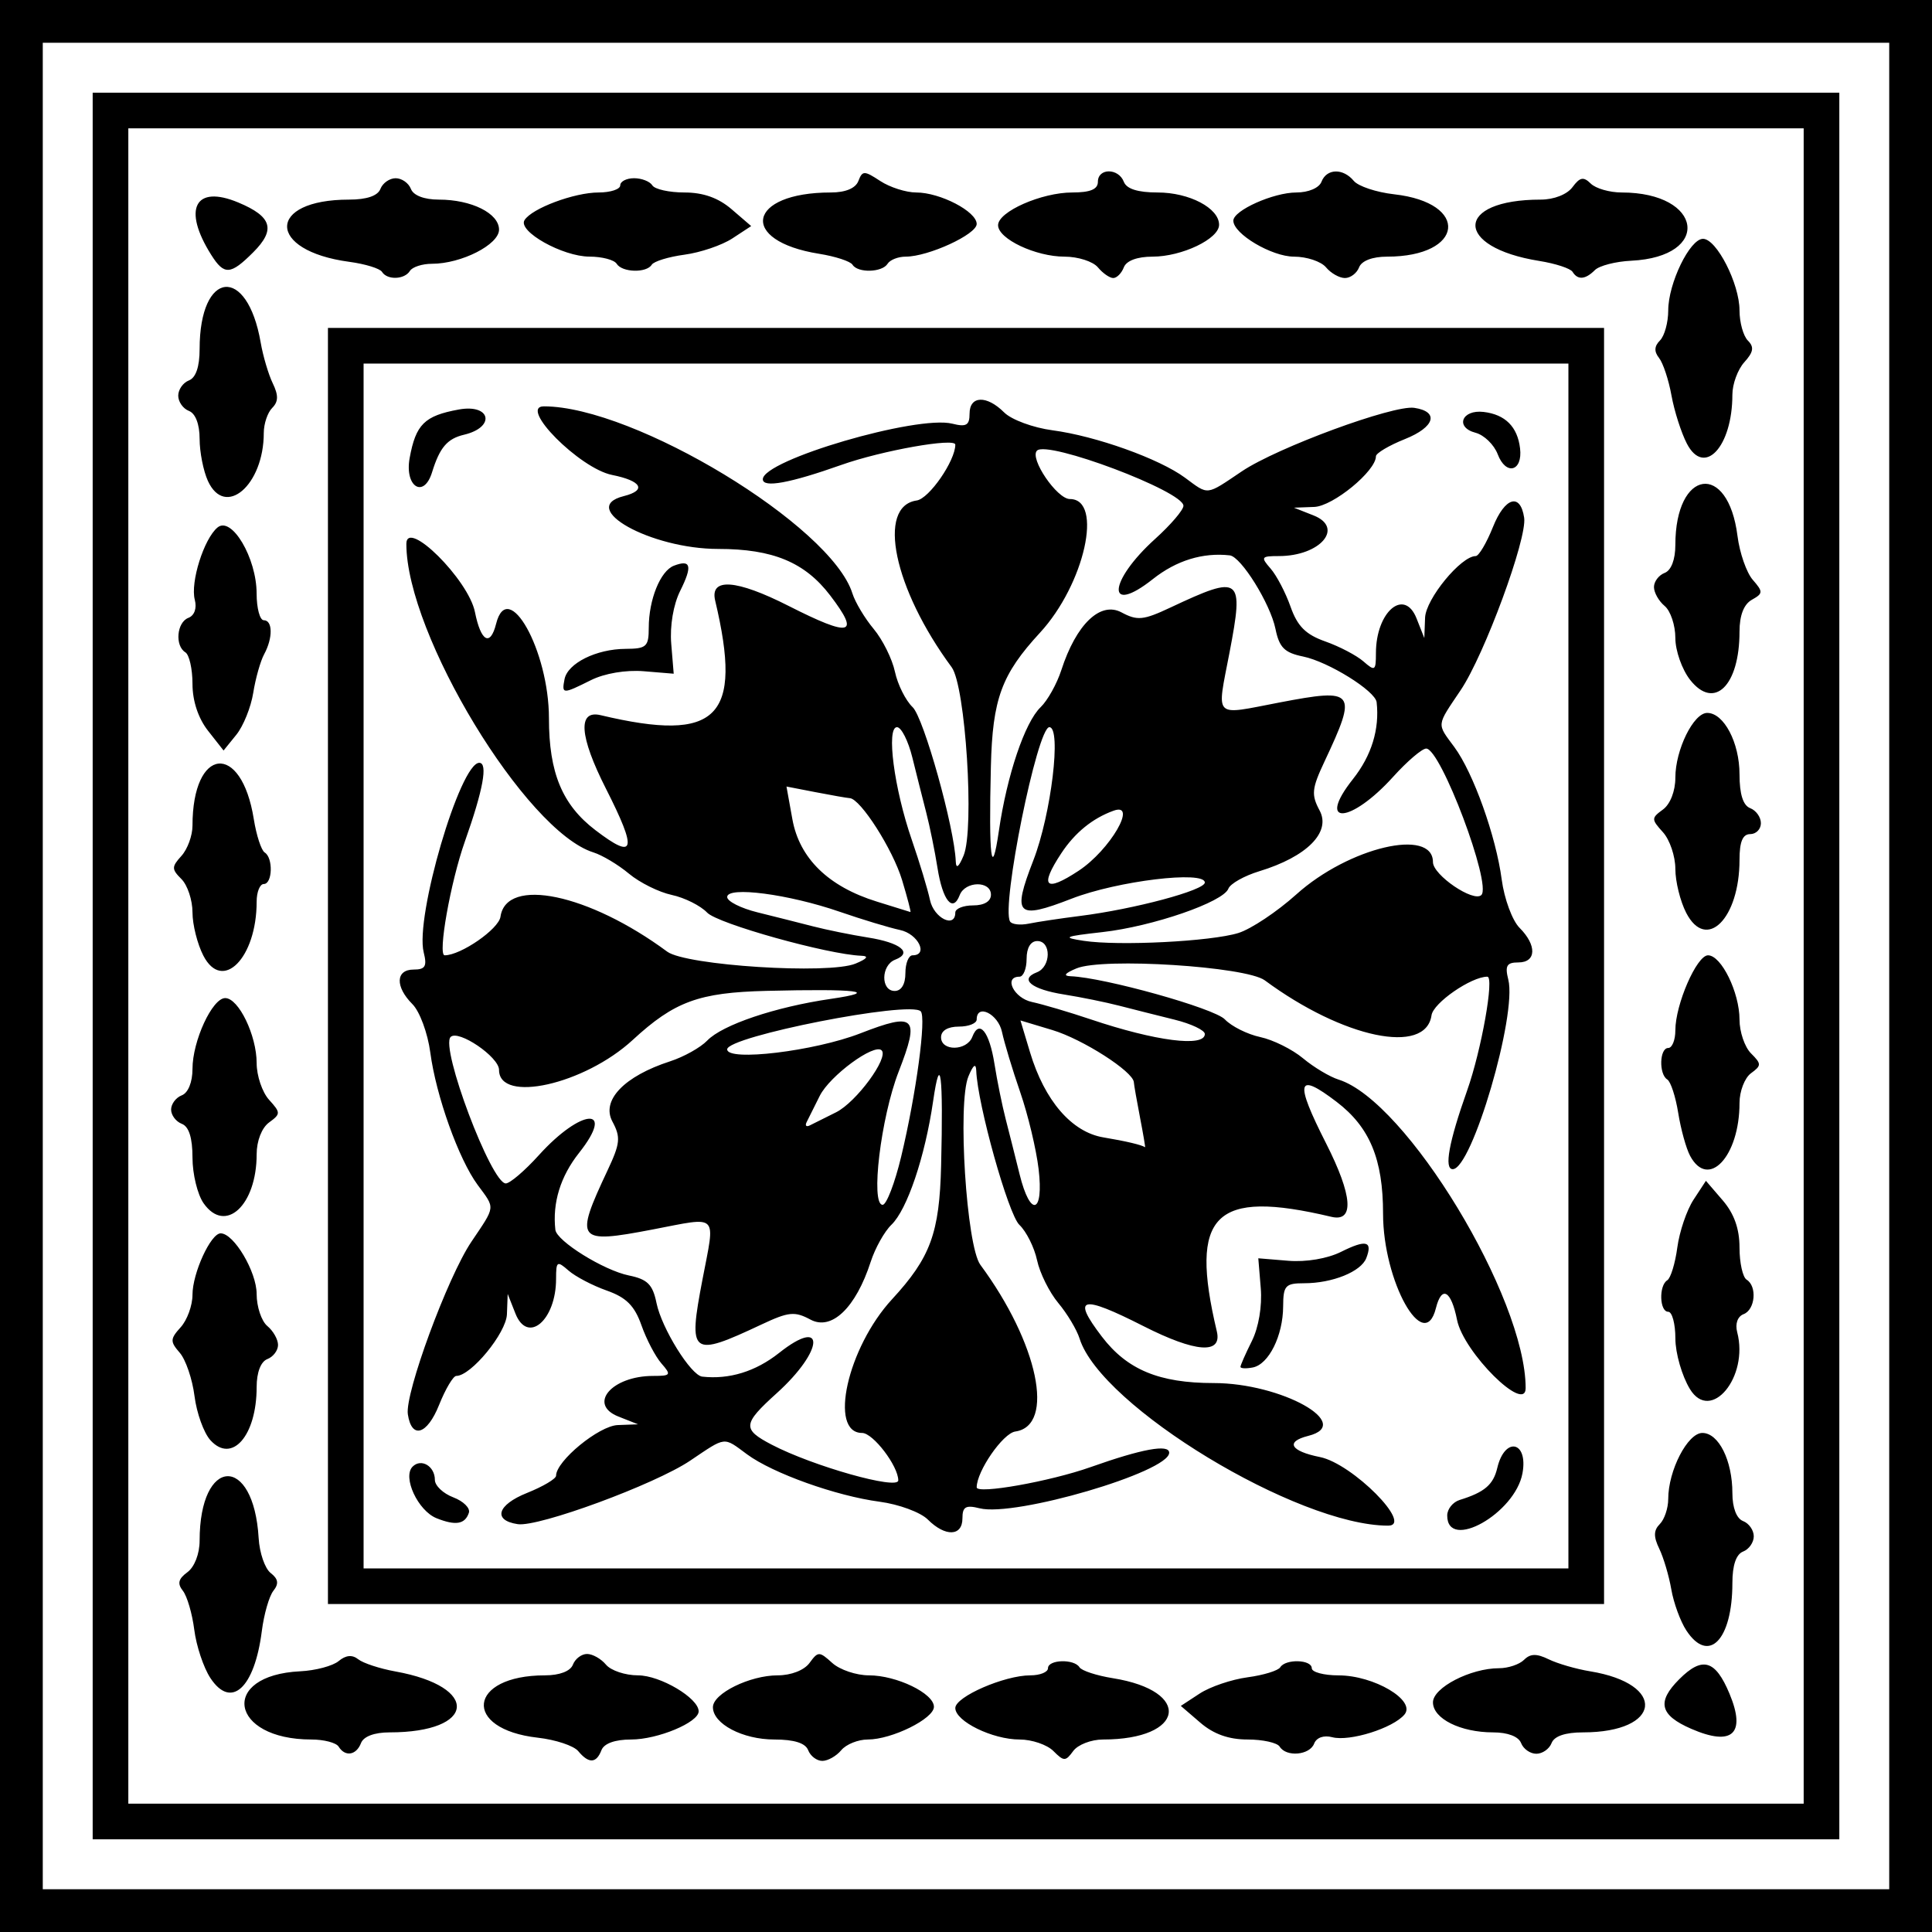 <?xml version="1.0" encoding="UTF-8" standalone="no"?>
<!-- Created with Inkscape (http://www.inkscape.org/) -->

<svg
   xmlns:dc="http://purl.org/dc/elements/1.1/"
   xmlns:cc="http://creativecommons.org/ns#"
   xmlns:rdf="http://www.w3.org/1999/02/22-rdf-syntax-ns#"
   xmlns:svg="http://www.w3.org/2000/svg"
   xmlns="http://www.w3.org/2000/svg"
   xmlns:sodipodi="http://sodipodi.sourceforge.net/DTD/sodipodi-0.dtd"
   xmlns:inkscape="http://www.inkscape.org/namespaces/inkscape"
   width="282.222mm"
   height="282.222mm"
   viewBox="0 0 1000 1000"
   id="svg2"
   version="1.1"
   inkscape:version="0.91 r13725"
   sodipodi:docname="SquareOrnament6.svg">
  <sodipodi:namedview
     id="base"
     pagecolor="#ffffff"
     bordercolor="#666666"
     borderopacity="1.0"
     inkscape:pageopacity="0.0"
     inkscape:pageshadow="2"
     inkscape:zoom="0.66999998"
     inkscape:cx="500.00001"
     inkscape:cy="500.00001"
     inkscape:document-units="px"
     inkscape:current-layer="layer1"
     showgrid="false"
     inkscape:window-width="1600"
     inkscape:window-height="837"
     inkscape:window-x="-8"
     inkscape:window-y="-8"
     inkscape:window-maximized="1"
     fit-margin-top="0"
     fit-margin-left="0"
     fit-margin-right="0"
     fit-margin-bottom="0" />
  <defs
     id="defs4" />
  <g
     id="layer1"
     inkscape:groupmode="layer"
     inkscape:label="Layer 1"
     transform="translate(-150.448,198.384)">
    <path
       inkscape:connector-curvature="0"
       id="path4229"
       d="m 150.448,301.616 0,-500 500,0 500,0 0,500 0,500 -500,0 -500,0 0,-500 z m 977.86,0 0,-477.86 -477.86,0 -477.86,0 0,477.86 0,477.86 477.86,0 477.86,0 0,-477.86 z m -929.889,0 0,-452.03 452.03,0 452.029,0 0,452.03 0,452.03 -452.029,0 -452.03,0 0,-452.03 z m 885.609,0 0,-433.579 -433.579,0 -433.579,0 0,433.579 0,433.58 433.579,0 433.579,0 0,-433.58 z M 449.734,707.993 c -2.311,-2.784 -11.714,-5.909 -20.897,-6.944 -39.41,-4.442 -36.239,-32.275 3.678,-32.275 7.571,0 13.168,-2.14 14.471,-5.535 1.168,-3.044 4.463,-5.535 7.323,-5.535 2.86,0 7.266,2.491 9.793,5.535 2.526,3.045 9.978,5.535 16.559,5.535 11.539,0 31.411,11.782 31.411,18.623 0,5.748 -21.201,14.587 -34.988,14.587 -8.342,0 -13.997,2.041 -15.338,5.535 -2.642,6.886 -6.562,7.04 -12.012,0.475 z m 119.023,-0.475 c -1.418,-3.696 -7.238,-5.535 -17.513,-5.535 -16.396,0 -31.792,-8.097 -31.792,-16.72 0,-7.096 19.108,-16.491 33.543,-16.491 6.916,0 13.702,-2.643 16.455,-6.409 4.449,-6.085 5.044,-6.085 11.768,0 3.895,3.524 12.43,6.409 18.967,6.409 14.348,0 33.659,9.339 33.659,16.279 0,6.162 -21.778,16.931 -34.239,16.931 -5.026,0 -11.205,2.491 -13.732,5.535 -2.527,3.045 -6.933,5.535 -9.793,5.535 -2.859,0 -6.155,-2.49 -7.323,-5.535 z m 126.908,0.41 c -3.269,-3.269 -11.127,-5.944 -17.461,-5.944 -14.055,0 -33.291,-9.418 -33.291,-16.299 0,-5.843 25.408,-16.911 38.82,-16.911 5.033,0 9.15,-1.661 9.15,-3.69 0,-4.525 13.559,-4.928 16.306,-0.485 1.09,1.763 8.868,4.306 17.285,5.653 41.349,6.612 37.282,31.732 -5.137,31.732 -6.069,0 -12.991,2.675 -15.382,5.944 -3.997,5.465 -4.825,5.465 -10.291,0 z m -369.94,-2.254 c -1.254,-2.03 -7.605,-3.69 -14.113,-3.69 -42.343,0 -47.765,-33.272 -5.754,-35.309 7.888,-0.38 16.83,-2.76 19.872,-5.285 3.737,-3.101 7.026,-3.402 10.143,-0.929 2.537,2.014 11.197,4.849 19.245,6.303 43.994,7.945 41.713,31.53 -3.049,31.53 -7.831,0 -13.447,2.106 -14.763,5.535 -2.433,6.341 -8.231,7.264 -11.581,1.845 z m 487.085,0 c -1.254,-2.03 -8.732,-3.69 -16.617,-3.69 -9.74,0 -17.578,-2.788 -24.446,-8.695 l -10.109,-8.695 9.763,-6.397 c 5.37,-3.518 16.509,-7.301 24.754,-8.407 8.245,-1.106 15.878,-3.447 16.963,-5.203 2.74,-4.434 16.297,-4.019 16.297,0.5 0,2.03 6.227,3.696 13.838,3.704 18.401,0 40.222,12.944 34.168,20.239 -5.856,7.056 -28.354,14.133 -37.405,11.766 -4.407,-1.153 -8.171,0.18 -9.376,3.323 -2.306,6.011 -14.424,7.07 -17.83,1.559 z m 124.951,-1.845 c -1.302,-3.394 -6.9,-5.535 -14.471,-5.535 -16.904,0 -31.144,-7.106 -31.144,-15.541 0,-7.625 19.44,-17.669 34.199,-17.669 4.733,0 10.565,-1.959 12.959,-4.354 3.24,-3.24 6.497,-3.308 12.731,-0.265 4.607,2.248 14.246,5.046 21.419,6.216 39.979,6.525 37.073,31.613 -3.663,31.613 -9.152,0 -14.873,1.949 -16.249,5.535 -1.168,3.045 -4.719,5.535 -7.891,5.535 -3.172,0 -6.722,-2.49 -7.891,-5.535 z m 88.092,-7.37 c -16.312,-7.089 -17.973,-13.932 -6.233,-25.673 11.982,-11.982 18.686,-10.053 26.013,7.483 8.686,20.789 1.47,27.424 -19.78,18.19 z m -766.544,-26.351 c -3.508,-5.354 -7.245,-16.563 -8.303,-24.908 -1.058,-8.345 -3.712,-17.427 -5.899,-20.183 -2.959,-3.732 -2.361,-6.192 2.343,-9.632 3.665,-2.68 6.318,-9.534 6.318,-16.325 0,-43.675 28.007,-44.849 30.558,-1.281 0.445,7.59 3.236,15.695 6.203,18.012 3.967,3.098 4.343,5.54 1.421,9.225 -2.186,2.756 -4.88,12.132 -5.986,20.835 -3.765,29.621 -15.903,40.666 -26.656,24.256 z m 763.972,-24.59 c -3.062,-4.673 -6.555,-14.22 -7.764,-21.218 -1.209,-6.997 -4.022,-16.492 -6.252,-21.099 -3.005,-6.208 -2.927,-9.505 0.299,-12.731 2.394,-2.394 4.354,-8.226 4.354,-12.959 0,-14.759 10.044,-34.199 17.67,-34.199 8.435,0 15.541,14.241 15.541,31.145 0,7.571 2.141,13.168 5.535,14.47 3.044,1.169 5.535,4.719 5.535,7.891 0,3.171 -2.491,6.722 -5.535,7.891 -3.586,1.376 -5.535,7.098 -5.535,16.249 0,29.524 -12.296,42.188 -23.846,24.561 z m -703.091,-343.903 0,-330.258 330.258,0 330.258,0 0,330.258 0,330.258 -330.258,0 -330.258,0 0,-330.258 z m 642.066,0 0,-311.808 -311.808,0 -311.808,0 0,311.808 0,311.808 311.808,0 311.808,0 0,-311.808 z M 630.701,588.141 c -3.765,-3.765 -14.993,-7.915 -25.01,-9.243 -22.476,-2.982 -55.251,-14.704 -68.562,-24.521 -12.458,-9.189 -10.611,-9.396 -29.485,3.296 -18.285,12.296 -78.442,34.447 -89.201,32.847 -13.059,-1.944 -10.68,-9.971 4.788,-16.16 8.272,-3.309 15.04,-7.322 15.04,-8.917 0,-7.625 22.194,-25.849 31.923,-26.212 l 10.512,-0.393 -10.148,-4.01 c -16.04,-6.338 -3.485,-21.035 17.97,-21.035 9.148,0 9.483,-0.507 4.274,-6.458 -3.109,-3.552 -7.763,-12.44 -10.341,-19.751 -3.57,-10.124 -7.858,-14.411 -17.982,-17.982 -7.311,-2.579 -16.199,-7.232 -19.751,-10.341 -5.951,-5.209 -6.458,-4.874 -6.458,4.274 0,21.454 -14.697,34.01 -21.035,17.97 l -4.01,-10.148 -0.393,10.512 c -0.363,9.729 -18.587,31.923 -26.212,31.923 -1.595,0 -5.607,6.768 -8.917,15.04 -6.189,15.468 -14.217,17.847 -16.16,4.788 -1.601,-10.759 20.551,-70.916 32.847,-89.201 12.691,-18.873 12.485,-17.026 3.296,-29.485 -9.818,-13.311 -21.539,-46.086 -24.521,-68.562 -1.329,-10.017 -5.479,-21.245 -9.243,-25.01 -9.023,-9.023 -8.716,-17.902 0.618,-17.902 6.037,0 7.026,-1.692 5.211,-8.923 -4.586,-18.272 18.819,-98.088 28.763,-98.088 4.578,0 2.014,14.019 -7.444,40.695 -7.414,20.911 -14.167,58.936 -10.467,58.936 8.351,0 27.976,-13.566 28.891,-19.971 2.979,-20.854 45.729,-11.9 86.295,18.074 9.73,7.189 83.745,11.895 97.463,6.197 6.053,-2.514 7.1,-3.912 3.046,-4.066 -17.449,-0.66 -74.359,-16.576 -79.824,-22.323 -3.437,-3.614 -11.685,-7.736 -18.33,-9.159 -6.644,-1.423 -16.608,-6.371 -22.14,-10.995 -5.533,-4.624 -13.824,-9.586 -18.426,-11.027 -35.044,-10.969 -96.8,-112.83 -96.8,-159.661 0,-13.434 32.145,18.489 35.498,35.252 3.071,15.356 7.953,18.065 10.96,6.082 6.074,-24.199 27.343,13.859 27.343,48.925 0,28.229 6.891,44.807 24.072,57.912 20.591,15.706 21.817,10.817 5.401,-21.554 -13.729,-27.072 -14.714,-40.824 -2.721,-37.976 60.7,14.414 73.703,1.411 59.29,-59.29 -2.848,-11.993 10.904,-11.008 37.976,2.721 32.371,16.415 37.26,15.19 21.554,-5.401 -13.105,-17.181 -29.683,-24.072 -57.912,-24.072 -35.066,0 -73.124,-21.27 -48.925,-27.343 11.983,-3.007 9.274,-7.889 -6.082,-10.96 -16.763,-3.353 -48.686,-35.498 -35.252,-35.498 46.832,0 148.692,61.756 159.661,96.8 1.44,4.602 6.402,12.893 11.027,18.426 4.624,5.533 9.572,15.496 10.995,22.14 1.423,6.645 5.545,14.893 9.159,18.33 5.747,5.465 21.663,62.375 22.323,79.824 0.153,4.054 1.552,3.006 4.066,-3.046 5.698,-13.718 0.992,-87.733 -6.197,-97.463 -29.974,-40.566 -38.927,-83.315 -18.074,-86.295 6.405,-0.915 19.971,-20.54 19.971,-28.891 0,-3.7 -38.025,3.053 -58.936,10.467 -26.676,9.458 -40.695,12.022 -40.695,7.444 0,-9.944 79.816,-33.349 98.088,-28.763 7.231,1.815 8.923,0.827 8.923,-5.211 0,-9.335 8.879,-9.642 17.902,-0.618 3.765,3.765 14.993,7.915 25.01,9.243 22.476,2.982 55.251,14.703 68.562,24.521 12.458,9.189 10.611,9.395 29.485,-3.296 18.285,-12.296 78.442,-34.448 89.201,-32.847 13.059,1.943 10.68,9.971 -4.788,16.16 -8.272,3.31 -15.04,7.323 -15.04,8.917 0,7.625 -22.194,25.849 -31.923,26.212 l -10.512,0.393 10.148,4.01 c 16.04,6.338 3.485,21.035 -17.97,21.035 -9.148,0 -9.483,0.507 -4.274,6.458 3.109,3.552 7.763,12.44 10.341,19.751 3.57,10.124 7.858,14.411 17.982,17.982 7.311,2.579 16.199,7.232 19.751,10.341 5.951,5.209 6.458,4.874 6.458,-4.274 0,-21.454 14.697,-34.01 21.035,-17.97 l 4.01,10.148 0.393,-10.512 c 0.363,-9.729 18.587,-31.923 26.212,-31.923 1.595,0 5.607,-6.768 8.917,-15.04 6.189,-15.469 14.217,-17.847 16.16,-4.788 1.601,10.759 -20.551,70.916 -32.847,89.202 -12.691,18.873 -12.485,17.026 -3.296,29.485 9.818,13.311 21.539,46.086 24.521,68.562 1.329,10.017 5.479,21.245 9.243,25.01 9.023,9.023 8.716,17.902 -0.618,17.902 -6.037,0 -7.026,1.692 -5.211,8.923 4.586,18.272 -18.819,98.088 -28.763,98.088 -4.578,0 -2.014,-14.019 7.444,-40.695 7.414,-20.911 14.167,-58.936 10.467,-58.936 -8.351,0 -27.976,13.566 -28.891,19.971 -2.979,20.854 -45.729,11.9 -86.295,-18.074 -9.73,-7.189 -83.745,-11.895 -97.463,-6.197 -6.053,2.514 -7.1,3.912 -3.046,4.066 17.449,0.66 74.359,16.576 79.824,22.323 3.437,3.614 11.685,7.736 18.329,9.159 6.645,1.423 16.608,6.371 22.14,10.995 5.533,4.624 13.824,9.586 18.426,11.027 35.044,10.969 96.8,112.83 96.8,159.661 0,13.434 -32.145,-18.489 -35.498,-35.252 -3.071,-15.356 -7.953,-18.065 -10.96,-6.082 -6.074,24.199 -27.343,-13.859 -27.343,-48.925 0,-28.229 -6.891,-44.807 -24.072,-57.912 -20.591,-15.706 -21.817,-10.817 -5.401,21.554 13.729,27.072 14.714,40.824 2.721,37.976 -60.7,-14.414 -73.703,-1.411 -59.29,59.29 2.848,11.993 -10.904,11.008 -37.976,-2.721 -32.371,-16.415 -37.26,-15.19 -21.554,5.401 13.105,17.181 29.683,24.072 57.912,24.072 35.066,0 73.124,21.27 48.925,27.343 -11.983,3.007 -9.274,7.889 6.082,10.96 16.763,3.353 48.686,35.498 35.252,35.498 -46.832,0 -148.692,-61.756 -159.661,-96.799 -1.44,-4.602 -6.402,-12.893 -11.027,-18.426 -4.624,-5.533 -9.572,-15.496 -10.995,-22.14 -1.423,-6.645 -5.545,-14.893 -9.159,-18.329 -5.747,-5.465 -21.663,-62.375 -22.323,-79.824 -0.153,-4.054 -1.552,-3.006 -4.066,3.046 -5.698,13.718 -0.992,87.733 6.197,97.463 29.974,40.566 38.927,83.315 18.074,86.295 -6.405,0.915 -19.971,20.54 -19.971,28.891 0,3.7 38.025,-3.053 58.936,-10.466 26.676,-9.458 40.695,-12.023 40.695,-7.444 0,9.944 -79.816,33.349 -98.088,28.763 -7.231,-1.815 -8.923,-0.827 -8.923,5.211 0,9.335 -8.879,9.642 -17.902,0.619 z m -15.308,-20.276 c 0,-7.433 -13.053,-24.553 -18.72,-24.553 -17.475,0 -7.593,-44.149 15.486,-69.187 19.918,-21.608 24.548,-34.217 25.41,-69.189 1.167,-47.352 -0.337,-59.461 -4.142,-33.342 -4.192,28.775 -13.429,56.142 -21.595,63.977 -3.591,3.446 -8.415,12.077 -10.718,19.181 -7.711,23.776 -20.193,35.757 -31.146,29.895 -8.201,-4.389 -11.308,-4.082 -25.32,2.504 -36.59,17.2 -38.119,16.038 -30.601,-23.254 6.657,-34.794 8.912,-32.539 -25.882,-25.882 -39.293,7.518 -40.454,5.99 -23.254,-30.601 6.586,-14.012 6.894,-17.119 2.504,-25.32 -5.862,-10.953 6.119,-23.435 29.895,-31.146 7.103,-2.304 15.735,-7.127 19.181,-10.718 7.835,-8.165 35.201,-17.403 63.977,-21.595 26.119,-3.805 14.01,-5.309 -33.342,-4.142 -34.972,0.862 -47.581,5.493 -69.189,25.41 -25.038,23.08 -69.188,32.962 -69.188,15.486 0,-6.7 -21.069,-21.021 -25.058,-17.033 -5.459,5.459 21.038,75.803 28.553,75.803 2.147,0 9.84,-6.571 17.096,-14.603 22.11,-24.473 40.066,-25.495 20.811,-1.184 -9.608,12.131 -13.823,25.816 -12.249,39.772 0.66,5.852 24.998,20.982 38.043,23.65 9.664,1.977 12.342,4.654 14.318,14.318 2.668,13.045 17.798,37.383 23.65,38.043 13.955,1.574 27.64,-2.64 39.772,-12.249 24.311,-19.255 23.29,-1.299 -1.184,20.811 -17.702,15.993 -17.962,18.648 -2.61,26.665 21.291,11.118 65.498,23.59 65.498,18.48 z m 1.493,-167.541 c 7.792,-32.462 13.138,-72.24 10.116,-75.262 -5.596,-5.596 -100.17,13.005 -100.17,19.702 0,6.382 45.172,0.947 68.954,-8.297 28.484,-11.071 30.882,-8.673 19.811,19.811 -9.244,23.783 -14.679,68.954 -8.297,68.954 1.984,0 6.298,-11.209 9.586,-24.908 z m 71.138,6.359 c -1.208,-10.202 -5.479,-28.053 -9.49,-39.668 -4.011,-11.615 -8.267,-25.685 -9.457,-31.266 -1.998,-9.365 -13.094,-14.838 -13.094,-6.458 0,2.03 -4.151,3.69 -9.225,3.69 -5.74,0 -9.225,2.091 -9.225,5.535 0,7.332 13.355,7.138 16.184,-0.234 3.555,-9.265 8.807,-2.818 11.479,14.091 1.361,8.615 3.977,21.475 5.812,28.578 1.835,7.103 5.081,19.972 7.213,28.598 5.549,22.448 12.559,20.399 9.803,-2.867 z m 52.495,-26.654 c -1.669,-8.626 -3.106,-16.844 -3.195,-18.262 -0.345,-5.539 -26.499,-22.281 -42.177,-26.999 l -16.519,-4.971 4.971,16.519 c 7.521,24.989 21.56,41.27 37.952,44.01 11.661,1.949 19.77,3.864 21.574,5.096 0.234,0.16 -0.938,-6.766 -2.607,-15.391 z m -157.288,-2.709 c 10.416,-5.201 27.351,-28.238 23.552,-32.038 -3.8,-3.8 -26.837,13.136 -32.038,23.552 -2.821,5.651 -5.88,11.776 -6.796,13.611 -0.917,1.836 -0.165,2.588 1.671,1.671 1.836,-0.917 7.961,-3.975 13.611,-6.796 z m 190.833,-40.506 c 0,-1.951 -7.057,-5.292 -15.683,-7.424 -8.626,-2.132 -21.495,-5.378 -28.598,-7.213 -7.103,-1.835 -19.964,-4.45 -28.578,-5.812 -16.909,-2.672 -23.356,-7.924 -14.091,-11.479 7.372,-2.829 7.565,-16.184 0.234,-16.184 -3.444,0 -5.535,3.485 -5.535,9.225 0,5.074 -1.661,9.225 -3.69,9.225 -8.38,0 -2.908,11.096 6.458,13.094 5.581,1.191 19.28,5.238 30.443,8.995 33.499,11.275 59.041,14.551 59.041,7.573 z M 619.082,305.306 c 0,-5.074 1.661,-9.225 3.69,-9.225 8.38,0 2.908,-11.096 -6.458,-13.094 -5.581,-1.191 -19.651,-5.446 -31.266,-9.457 -26.427,-9.126 -58.217,-13.29 -58.217,-7.625 0,2.234 7.057,5.806 15.683,7.938 8.626,2.132 21.494,5.378 28.598,7.213 7.103,1.835 19.964,4.45 28.578,5.812 16.909,2.672 23.356,7.924 14.091,11.479 -7.372,2.829 -7.565,16.184 -0.234,16.184 3.444,0 5.535,-3.485 5.535,-9.225 z m 172.382,-20.784 c 6.526,-2.029 20.008,-11.01 29.96,-19.958 27.12,-24.384 70.721,-34.694 70.721,-16.724 0,6.7 21.069,21.021 25.058,17.033 5.459,-5.459 -21.038,-75.803 -28.553,-75.803 -2.147,0 -9.84,6.571 -17.096,14.603 -22.11,24.473 -40.066,25.495 -20.811,1.184 9.608,-12.131 13.823,-25.816 12.249,-39.772 -0.66,-5.852 -24.998,-20.982 -38.043,-23.65 -9.664,-1.977 -12.342,-4.654 -14.318,-14.318 -2.668,-13.045 -17.798,-37.383 -23.65,-38.043 -13.955,-1.574 -27.64,2.64 -39.772,12.249 -24.311,19.255 -23.29,1.299 1.184,-20.811 8.031,-7.256 14.603,-14.949 14.603,-17.096 0,-7.515 -70.344,-34.012 -75.803,-28.553 -3.989,3.988 10.333,25.058 17.033,25.058 17.475,0 7.593,44.149 -15.486,69.188 -19.918,21.608 -24.548,34.217 -25.41,69.189 -1.167,47.352 0.337,59.461 4.142,33.342 4.192,-28.775 13.429,-56.142 21.595,-63.977 3.591,-3.446 8.415,-12.077 10.718,-19.181 7.711,-23.776 20.193,-35.757 31.146,-29.895 8.201,4.389 11.308,4.082 25.32,-2.504 36.59,-17.2 38.119,-16.038 30.601,23.254 -6.657,34.794 -8.912,32.539 25.882,25.882 39.293,-7.518 40.454,-5.99 23.254,30.601 -6.586,14.012 -6.894,17.119 -2.504,25.32 6.013,11.235 -6.587,23.924 -31.202,31.421 -7.822,2.382 -15.033,6.446 -16.025,9.03 -2.667,6.95 -39.234,19.562 -65.174,22.477 -19.953,2.243 -21.118,2.782 -9.746,4.514 18.155,2.765 65.977,0.344 80.131,-4.057 z m -81.976,-8.814 c 28.136,-3.546 64.576,-13.304 64.576,-17.291 0,-6.33 -45.301,-0.846 -68.954,8.348 -28.484,11.071 -30.882,8.673 -19.811,-19.811 9.244,-23.783 14.679,-68.954 8.297,-68.954 -6.263,0 -25.018,92.67 -20.353,100.567 0.903,1.53 5.277,2.035 9.719,1.124 4.442,-0.911 16.379,-2.704 26.527,-3.983 z m -64.576,-1.767 c 0,-2.03 4.151,-3.69 9.225,-3.69 5.74,0 9.225,-2.091 9.225,-5.535 0,-7.332 -13.355,-7.138 -16.184,0.234 -3.555,9.265 -8.807,2.818 -11.479,-14.091 -1.361,-8.615 -3.977,-21.475 -5.812,-28.578 -1.835,-7.103 -5.081,-19.972 -7.213,-28.598 -2.132,-8.625 -5.704,-15.683 -7.938,-15.683 -5.665,0 -1.501,31.79 7.625,58.217 4.011,11.615 8.267,25.685 9.457,31.266 1.998,9.365 13.094,14.838 13.094,6.458 z m -27.541,-16.772 c -4.779,-15.881 -21.499,-42.082 -27.075,-42.43 -1.419,-0.088 -9.372,-1.477 -17.673,-3.087 l -15.094,-2.926 3.054,16.925 c 3.654,20.251 18.661,34.882 43.739,42.639 9.133,2.825 16.941,5.252 17.351,5.394 0.41,0.141 -1.525,-7.29 -4.301,-16.515 z m 91.397,-4.862 c 16.263,-10.723 30.763,-35.671 18.059,-31.071 -10.915,3.952 -20.031,11.38 -27.072,22.058 -11.44,17.35 -8.337,20.452 9.012,9.012 z M 376.409,587.445 c -9.652,-3.862 -17.764,-21.332 -12.398,-26.7 4.449,-4.449 11.529,-0.235 11.529,6.862 0,2.975 4.286,7.038 9.525,9.03 5.239,1.992 8.871,5.583 8.072,7.981 -1.988,5.964 -6.841,6.784 -16.728,2.828 z m 523.116,-1.402 c 0,-3.334 2.906,-6.96 6.458,-8.057 12.828,-3.964 17.397,-7.852 19.451,-16.553 3.884,-16.451 16.083,-13.894 13.047,2.735 -3.803,20.828 -38.955,40.569 -38.955,21.875 z m -107.011,-76.948 c 0,-0.852 2.652,-6.864 5.893,-13.361 3.511,-7.037 5.375,-18.081 4.613,-27.32 l -1.28,-15.508 15.508,1.28 c 9.252,0.764 20.285,-1.103 27.352,-4.629 12.945,-6.458 16.432,-5.59 13.042,3.245 -2.69,7.01 -17.532,13.019 -32.156,13.019 -9.747,0 -10.835,1.199 -10.884,11.993 -0.069,15.163 -7.455,30.011 -15.721,31.603 -3.501,0.674 -6.365,0.529 -6.365,-0.323 z M 442.645,153.185 c 1.592,-8.266 16.44,-15.652 31.603,-15.721 10.794,-0.05 11.993,-1.137 11.993,-10.884 0,-14.624 6.009,-29.466 13.019,-32.156 8.835,-3.39 9.702,0.097 3.245,13.042 -3.525,7.067 -5.392,18.099 -4.629,27.352 l 1.28,15.508 -15.508,-1.28 c -9.239,-0.763 -20.283,1.102 -27.32,4.613 -14.711,7.339 -15.185,7.323 -13.684,-0.472 z M 362.483,38.701 c 3.182,-17.439 7.673,-21.878 25.412,-25.117 16.628,-3.036 19.185,9.163 2.735,13.047 -8.701,2.054 -12.589,6.623 -16.553,19.451 -4.273,13.829 -14.299,7.447 -11.594,-7.38 z m 563.178,-1.963 c -1.886,-4.961 -7.053,-9.968 -11.482,-11.126 -10.737,-2.808 -7.12,-12.114 4.188,-10.778 11.189,1.322 17.541,7.674 18.863,18.863 1.412,11.957 -7.308,14.25 -11.569,3.042 z M 259.338,547.041 c -3.407,-3.764 -7.102,-14.031 -8.212,-22.814 -1.11,-8.783 -4.547,-18.875 -7.639,-22.427 -5.049,-5.799 -4.999,-7.146 0.485,-13.206 3.359,-3.711 6.107,-11.266 6.107,-16.788 0,-11.211 9.447,-31.814 14.587,-31.814 6.841,0 18.623,19.872 18.623,31.411 0,6.581 2.491,14.033 5.535,16.559 3.044,2.527 5.535,6.933 5.535,9.793 0,2.859 -2.491,6.155 -5.535,7.323 -3.394,1.302 -5.535,6.9 -5.535,14.471 0,25.192 -12.769,39.848 -23.951,27.492 z m 765.809,-26.46 c -4.132,-6.777 -7.519,-18.55 -7.527,-26.16 0,-7.611 -1.674,-13.838 -3.704,-13.838 -4.517,0 -4.932,-13.557 -0.498,-16.297 1.756,-1.085 4.097,-8.719 5.203,-16.963 1.106,-8.245 4.889,-19.384 8.408,-24.754 l 6.397,-9.763 8.696,10.109 c 5.907,6.868 8.696,14.706 8.696,24.446 0,7.885 1.661,15.363 3.69,16.617 5.511,3.406 4.452,15.523 -1.559,17.83 -3.142,1.206 -4.476,4.969 -3.323,9.376 6.082,23.259 -13.721,47.042 -24.478,29.397 z m -769.324,-96.17 c -3.159,-4.511 -5.744,-15.126 -5.744,-23.59 0,-10.275 -1.839,-16.095 -5.535,-17.513 -3.044,-1.168 -5.535,-4.489 -5.535,-7.38 0,-2.891 2.491,-6.212 5.535,-7.38 3.289,-1.262 5.535,-6.811 5.535,-13.675 0,-14.459 10.251,-36.651 16.931,-36.651 6.94,0 16.279,19.311 16.279,33.659 0,6.537 2.884,15.072 6.409,18.967 6.085,6.724 6.085,7.318 0,11.767 -3.766,2.754 -6.409,9.54 -6.409,16.455 0,26.459 -16.209,41.414 -27.466,25.342 z m 769.411,-24.547 c -2.036,-3.805 -4.804,-13.805 -6.15,-22.222 -1.346,-8.417 -3.89,-16.195 -5.652,-17.285 -4.443,-2.746 -4.04,-16.306 0.484,-16.306 2.03,0 3.69,-4.118 3.69,-9.15 0,-13.412 11.068,-38.82 16.911,-38.82 6.881,0 16.299,19.236 16.299,33.291 0,6.334 2.675,14.192 5.944,17.461 5.466,5.466 5.466,6.294 0,10.291 -3.269,2.391 -5.944,9.312 -5.944,15.382 0,27.69 -16.158,44.969 -25.583,27.359 z M 255.709,296.264 c -3.096,-5.988 -5.63,-16.07 -5.63,-22.404 0,-6.334 -2.57,-14.086 -5.71,-17.227 -5.153,-5.153 -5.153,-6.325 0,-12.02 3.141,-3.47 5.71,-10.497 5.71,-15.616 0,-40.922 25.299,-43.639 31.733,-3.408 1.346,8.417 3.89,16.196 5.653,17.285 4.443,2.746 4.04,16.306 -0.484,16.306 -2.03,0 -3.69,4.118 -3.69,9.15 0,29.148 -17.688,47.062 -27.581,27.933 z m 767.528,-22.14 c -3.096,-5.988 -5.63,-16.235 -5.63,-22.772 0,-6.537 -2.884,-15.072 -6.409,-18.967 -6.085,-6.724 -6.085,-7.318 0,-11.767 3.766,-2.753 6.409,-9.54 6.409,-16.455 0,-14.434 9.394,-33.543 16.491,-33.543 8.623,0 16.72,15.396 16.72,31.792 0,10.275 1.839,16.095 5.535,17.513 3.044,1.168 5.535,4.667 5.535,7.775 0,3.108 -2.491,5.651 -5.535,5.651 -3.895,0 -5.535,3.936 -5.535,13.28 0,30.485 -17.178,47.609 -27.581,27.494 z M 258.123,179.851 c -5.066,-6.44 -8.045,-15.428 -8.045,-24.272 0,-7.725 -1.661,-15.071 -3.69,-16.325 -5.511,-3.406 -4.452,-15.523 1.559,-17.83 3.142,-1.206 4.476,-4.97 3.323,-9.376 -2.367,-9.051 4.71,-31.549 11.765,-37.405 7.295,-6.054 20.221,15.767 20.239,34.168 0.005,7.611 1.674,13.838 3.704,13.838 4.659,0 4.764,9.197 0.202,17.578 -1.919,3.524 -4.462,12.516 -5.653,19.982 -1.19,7.466 -5.133,17.241 -8.762,21.722 l -6.598,8.148 -8.045,-10.227 z m 767.131,-26.335 c -4.206,-5.348 -7.648,-15.107 -7.648,-21.688 0,-6.581 -2.491,-14.033 -5.535,-16.559 -3.044,-2.527 -5.535,-6.933 -5.535,-9.793 0,-2.86 2.491,-6.155 5.535,-7.323 3.394,-1.302 5.535,-6.9 5.535,-14.471 0,-39.324 27.285,-43.292 32.163,-4.678 1.11,8.783 4.671,19.011 7.913,22.729 5.417,6.211 5.377,7.05 -0.485,10.331 -4.152,2.324 -6.381,8.082 -6.381,16.486 0,28.026 -13.095,40.816 -25.562,24.966 z M 258.051,50.52 c -2.355,-5.169 -4.282,-14.955 -4.282,-21.745 0,-7.571 -2.141,-13.168 -5.535,-14.471 -3.044,-1.168 -5.535,-4.719 -5.535,-7.891 0,-3.172 2.491,-6.723 5.535,-7.891 3.586,-1.376 5.535,-7.098 5.535,-16.249 0,-40.976 24.659,-43.584 31.611,-3.343 1.209,6.997 4.022,16.492 6.252,21.099 3.005,6.208 2.927,9.504 -0.299,12.731 -2.394,2.394 -4.354,8.226 -4.354,12.959 0,27.084 -20.054,44.276 -28.928,24.8 z M 1023.553,31.193 c -2.922,-5.651 -6.503,-16.86 -7.956,-24.908 -1.453,-8.048 -4.348,-16.779 -6.433,-19.402 -2.626,-3.303 -2.478,-6.082 0.481,-9.041 2.349,-2.349 4.274,-9.336 4.277,-15.526 0,-14.047 11.193,-37.085 18.006,-37.085 7.019,0 18.888,23.267 18.888,37.027 0,6.222 1.953,13.266 4.341,15.653 3.328,3.328 2.897,5.936 -1.845,11.176 -3.402,3.759 -6.186,11.324 -6.186,16.811 0,27.035 -14.582,42.682 -23.574,25.294 z M 348.172,-57.665 c -1.085,-1.756 -8.719,-4.097 -16.963,-5.203 -42.805,-5.741 -42.891,-32.196 -0.104,-32.196 9.152,0 14.873,-1.949 16.249,-5.535 1.168,-3.044 4.719,-5.535 7.891,-5.535 3.172,0 6.722,2.491 7.891,5.535 1.302,3.394 6.9,5.535 14.471,5.535 16.904,0 31.144,7.106 31.144,15.541 0,7.741 -19.51,17.67 -34.719,17.67 -5.019,0 -10.152,1.661 -11.406,3.69 -2.801,4.533 -11.768,4.841 -14.452,0.498 z m 370.541,-2.343 c -2.527,-3.044 -10.285,-5.535 -17.24,-5.535 -14.991,0 -34.42,-9.189 -34.42,-16.28 0,-7.015 22.477,-16.931 38.381,-16.931 9.344,0 13.28,-1.64 13.28,-5.535 0,-7.192 10.666,-7.192 13.426,0 1.418,3.696 7.238,5.535 17.513,5.535 16.396,0 31.792,8.097 31.792,16.72 0,7.283 -19.25,16.491 -34.477,16.491 -7.888,0 -13.509,2.098 -14.828,5.535 -1.168,3.044 -3.633,5.535 -5.478,5.535 -1.845,0 -5.421,-2.491 -7.948,-5.535 z m 118.081,0 c -2.526,-3.044 -9.978,-5.535 -16.559,-5.535 -11.539,0 -31.411,-11.782 -31.411,-18.623 0,-5.307 20.761,-14.587 32.632,-14.587 6.248,0 11.76,-2.35 12.983,-5.535 2.654,-6.917 11.175,-7.158 16.723,-0.473 2.311,2.784 11.714,5.909 20.897,6.944 39.41,4.442 36.239,32.275 -3.678,32.275 -7.571,0 -13.168,2.141 -14.471,5.535 -1.168,3.044 -4.463,5.535 -7.323,5.535 -2.86,0 -7.266,-2.491 -9.793,-5.535 z m 127.606,2.33 c -1.09,-1.763 -8.834,-4.301 -17.21,-5.641 -44.462,-7.11 -43.917,-31.744 0.703,-31.744 6.869,0 13.675,-2.668 16.475,-6.458 3.822,-5.174 5.701,-5.541 9.447,-1.845 2.572,2.537 9.767,4.613 15.989,4.613 42.156,0 46.807,33.293 4.934,35.324 -8.053,0.391 -16.497,2.566 -18.765,4.834 -4.948,4.948 -8.889,5.26 -11.573,0.918 z m -704.627,-8.787 c -15.001,-23.786 -8.432,-36.485 14.02,-27.104 17.448,7.29 19.467,14.029 7.722,25.775 -11.776,11.776 -15.028,11.975 -21.742,1.329 z m 209.863,4.613 c -1.254,-2.03 -7.579,-3.696 -14.055,-3.704 -13.912,-0.015 -37.22,-13.088 -33.647,-18.87 3.772,-6.103 25.791,-14.327 38.359,-14.327 6.154,0 11.189,-1.66 11.189,-3.69 0,-2.03 3.223,-3.69 7.162,-3.69 3.939,0 8.189,1.661 9.443,3.69 1.254,2.03 8.732,3.69 16.617,3.69 9.74,0 17.578,2.788 24.446,8.696 l 10.109,8.696 -9.763,6.397 c -5.37,3.518 -16.509,7.302 -24.754,8.408 -8.245,1.106 -15.878,3.447 -16.963,5.203 -2.705,4.377 -15.344,4.03 -18.142,-0.498 z m 122.071,0.484 c -1.09,-1.763 -8.868,-4.307 -17.285,-5.653 -41.947,-6.707 -37.159,-31.733 6.071,-31.733 7.594,0 12.802,-2.17 14.247,-5.935 2.093,-5.453 3.013,-5.453 11.335,0 4.982,3.264 13.35,5.935 18.596,5.935 12.394,0 31.312,9.847 31.312,16.299 0,5.397 -25.027,16.911 -36.757,16.911 -3.898,0 -8.114,1.661 -9.368,3.69 -2.803,4.535 -15.439,4.872 -18.151,0.484 z"
       style="fill:#000000" />
  </g>
</svg>
